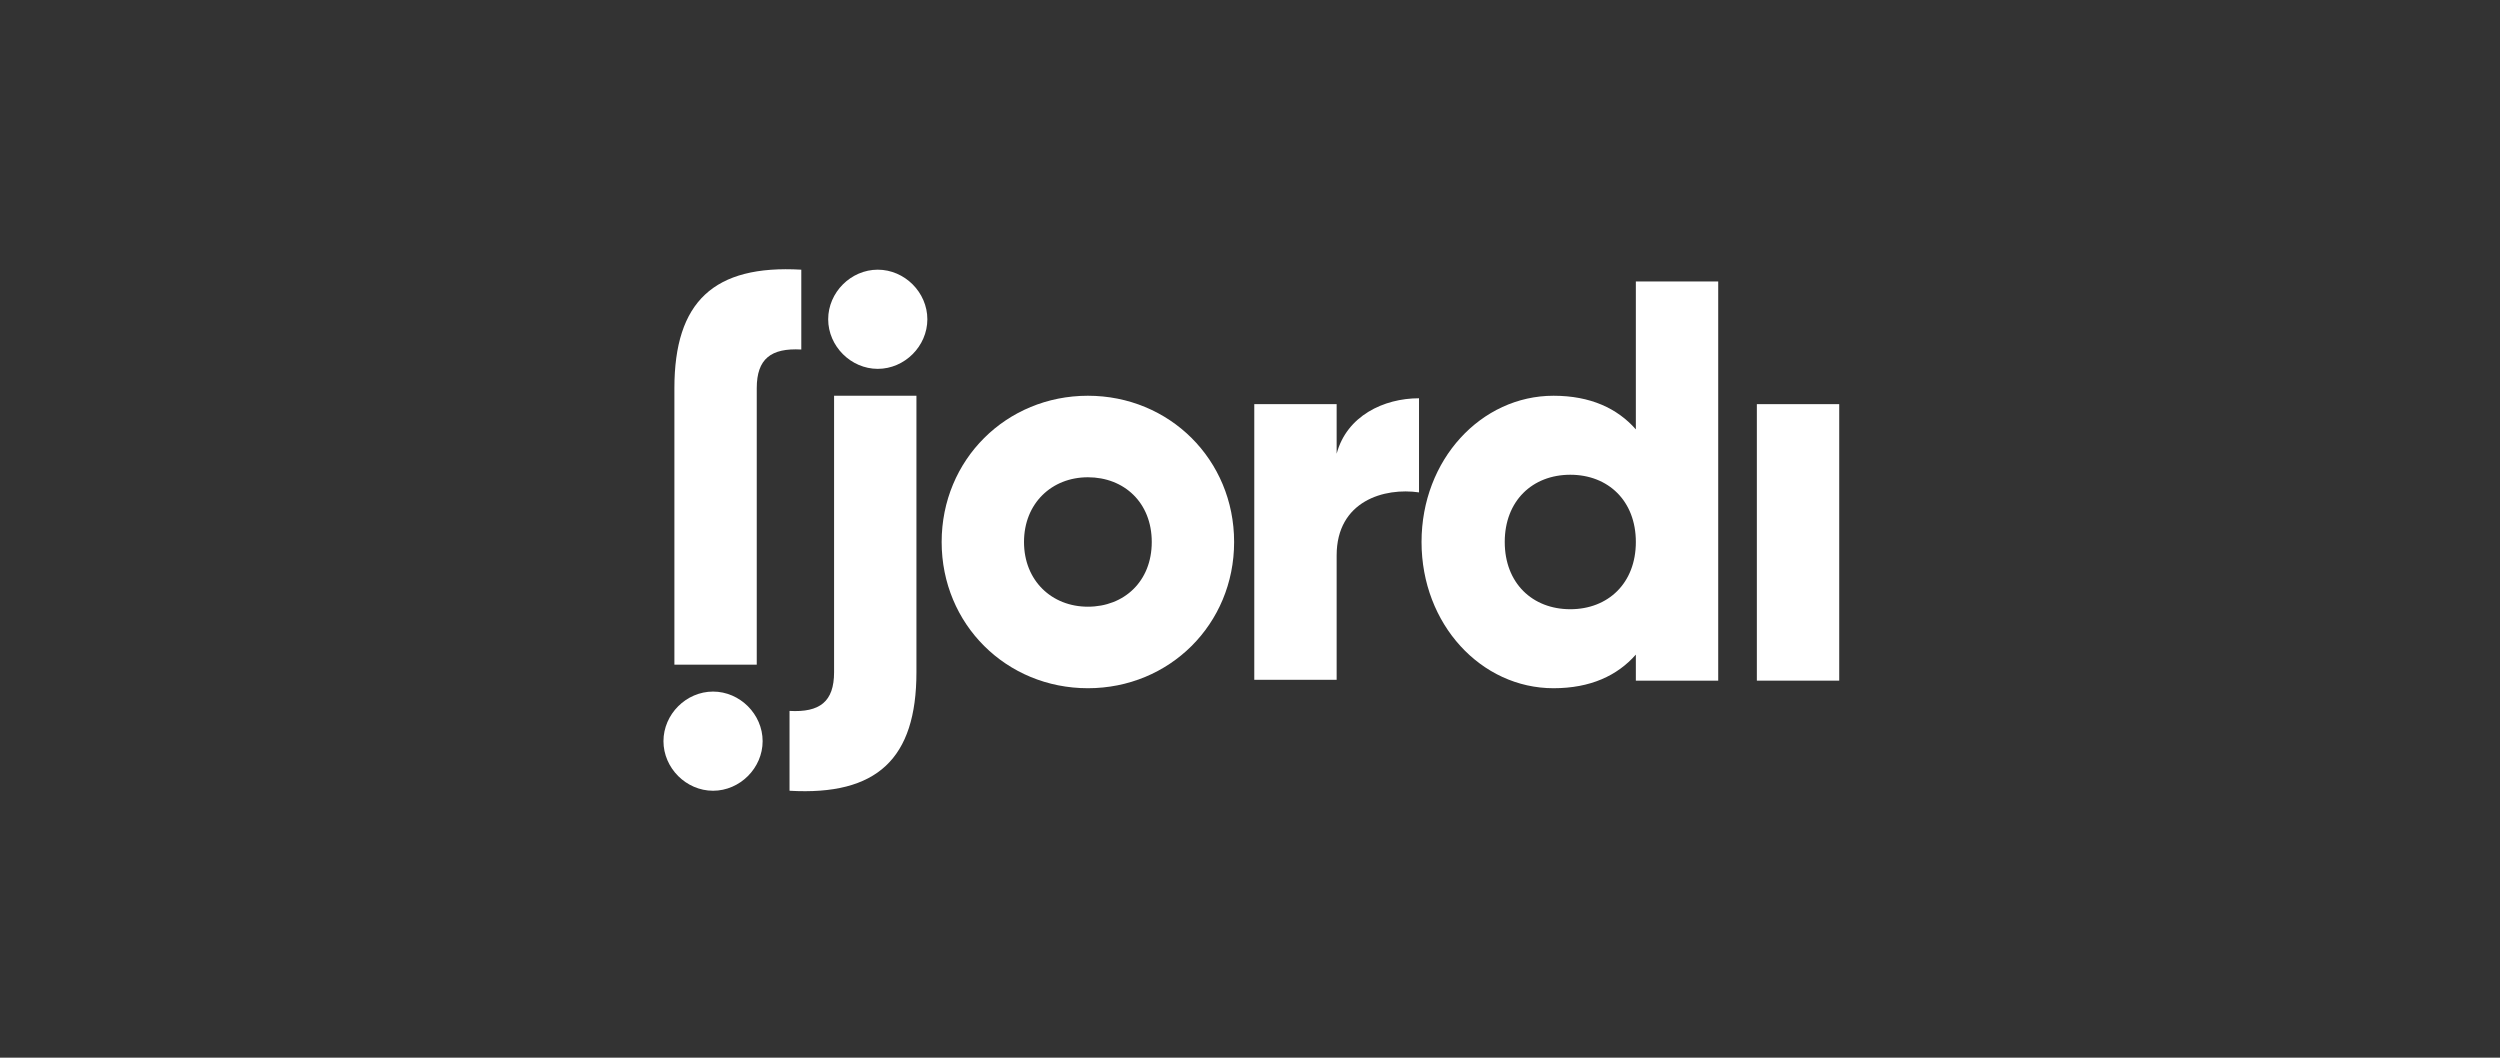 <?xml version="1.0" encoding="UTF-8"?> <svg xmlns="http://www.w3.org/2000/svg" width="260" height="110" viewBox="0 0 260 110" fill="none"><rect x="0" y="0" width="260" height="110" fill="#333333" stroke="none"/><path d="M91.288 38.361C88.491 38.361 86.131 36.001 86.131 33.204C86.131 30.407 88.491 28.047 91.288 28.047C94.085 28.047 96.445 30.407 96.445 33.204C96.445 36.001 94.085 38.361 91.288 38.361Z" fill="white"></path><path d="M97.932 56.367C97.932 47.801 104.662 41.158 113.14 41.158C121.618 41.158 128.348 47.801 128.348 56.367C128.348 64.932 121.618 71.575 113.14 71.575C104.662 71.575 97.932 64.932 97.932 56.367ZM119.783 56.367C119.783 52.259 116.898 49.636 113.14 49.636C109.382 49.636 106.497 52.346 106.497 56.367C106.497 60.387 109.382 63.097 113.14 63.097C116.898 63.097 119.783 60.475 119.783 56.367Z" fill="white"></path><path d="M147.577 41.42V51.209C143.993 50.685 139.011 52.083 139.011 57.765V70.7H130.445V42.032H139.011V47.189C140.06 43.255 143.906 41.42 147.577 41.42Z" fill="white"></path><path d="M178.694 29.271V70.789H170.128V68.079C168.205 70.264 165.408 71.575 161.562 71.575C154.046 71.575 147.84 64.933 147.84 56.367C147.84 47.801 154.046 41.158 161.562 41.158C165.408 41.158 168.205 42.47 170.128 44.655V29.271H178.694ZM170.128 56.367C170.128 52.084 167.244 49.374 163.31 49.374C159.377 49.374 156.493 52.084 156.493 56.367C156.493 60.65 159.377 63.359 163.31 63.359C167.244 63.359 170.128 60.65 170.128 56.367Z" fill="white"></path><path d="M182.713 42.031H191.279V70.787H182.713V42.031Z" fill="white"></path><path d="M86.744 41.158H95.309V69.914C95.309 78.917 91.201 82.763 82.111 82.238V73.935C85.258 74.11 86.744 72.974 86.744 69.914V41.158Z" fill="white"></path><path d="M74.157 71.924C76.954 71.924 79.314 74.284 79.314 77.081C79.314 79.878 76.954 82.238 74.157 82.238C71.36 82.238 69 79.878 69 77.081C69 74.284 71.36 71.924 74.157 71.924Z" fill="white"></path><path d="M78.702 69.127H70.137V40.371C70.137 31.368 74.245 27.523 83.335 28.047V36.35C80.188 36.176 78.702 37.312 78.702 40.371V69.127Z" fill="white"></path></svg> 
